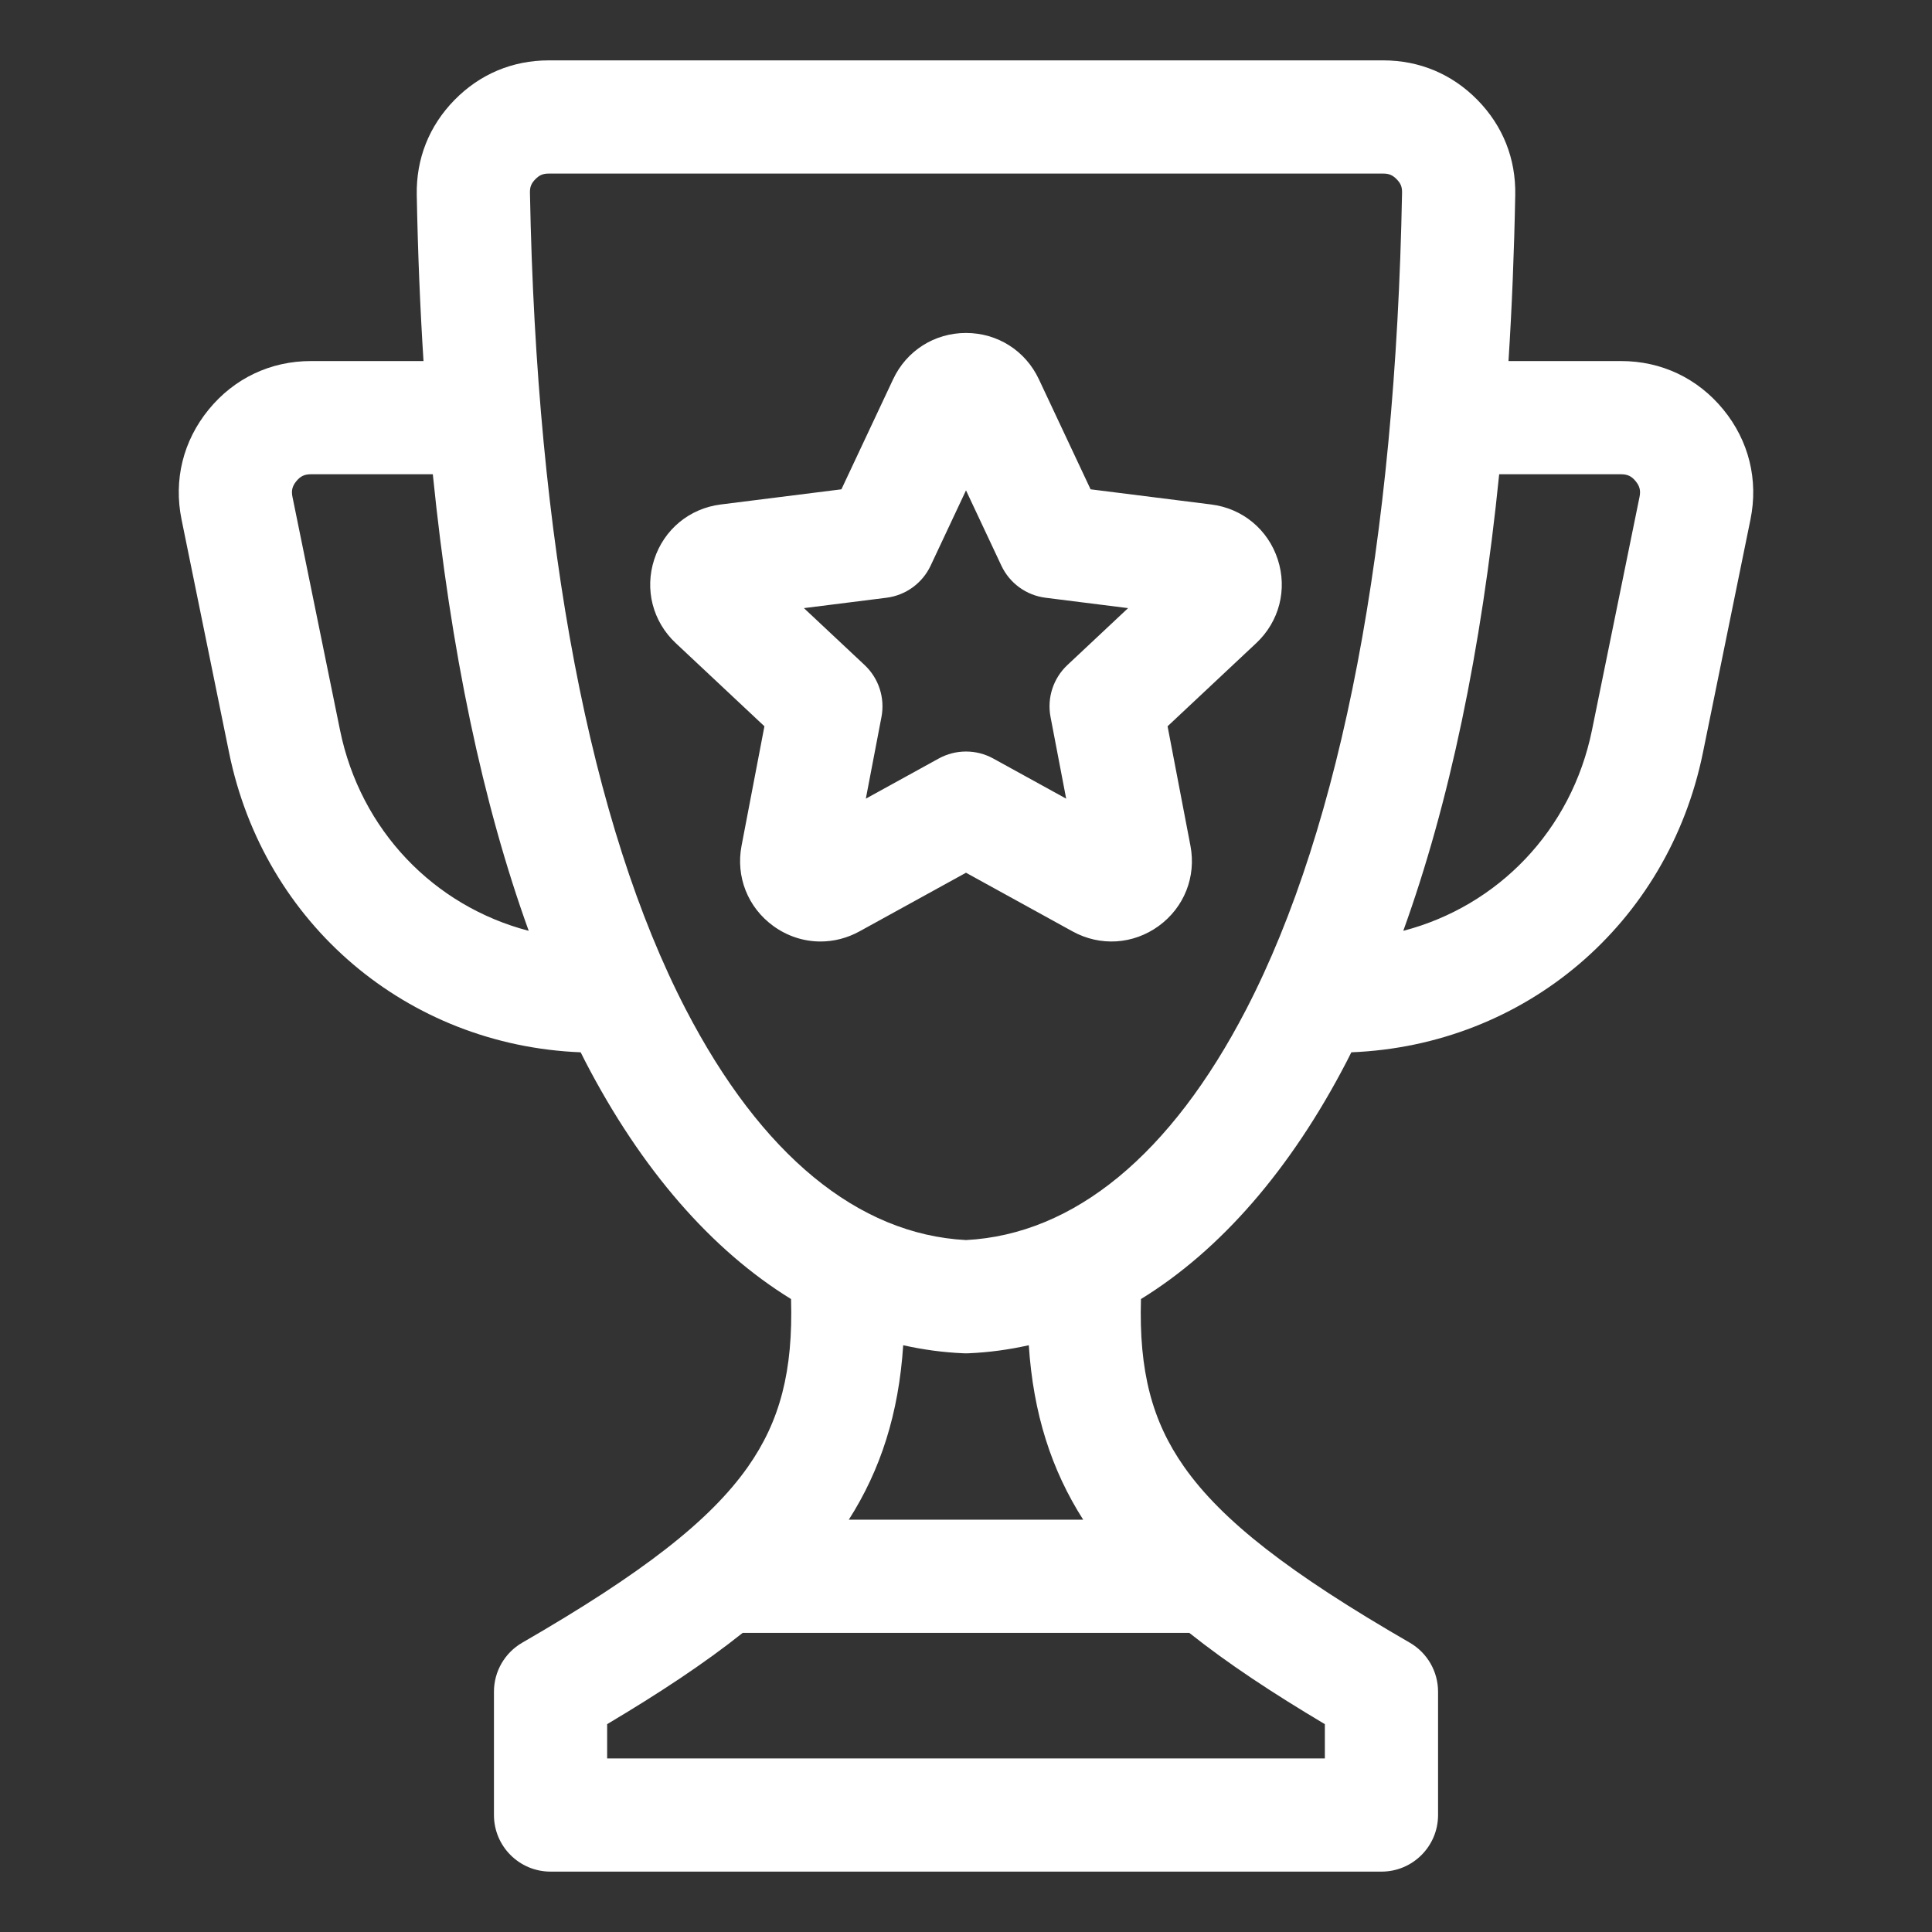 <?xml version="1.0" encoding="UTF-8"?> <svg xmlns="http://www.w3.org/2000/svg" viewBox="0 0 512 512" id="Trophy"><rect x="0" y="0" width="512" height="512" fill="#333333" stroke="none"/><path d="M456.703,108.544c-6.772-8.294-16.4-12.862-27.109-12.862h-29.827c.906-14.164,1.504-28.839,1.787-44.028,.18-9.608-3.284-18.313-10.015-25.17-6.731-6.859-15.369-10.484-24.979-10.484H145.44c-9.611,0-18.249,3.625-24.979,10.484-6.731,6.858-10.194,15.562-10.015,25.169,.283,15.189,.882,29.865,1.787,44.029h-29.827c-10.708,0-20.335,4.567-27.108,12.861-6.772,8.293-9.324,18.639-7.186,29.13l12.601,61.803c9.263,45.436,47.258,77.562,93.172,79.397,.407,.807,.808,1.625,1.22,2.422,14.869,28.693,33.508,50.036,54.531,62.966,.555,19.098-2.921,32.352-11.437,44.467-10.015,14.247-27.898,28.183-59.797,46.6-4.641,2.679-7.5,7.631-7.5,12.99v32.68c0,8.284,6.716,15,15,15h220.198c8.284,0,15-6.716,15-15v-32.68c0-5.359-2.859-10.311-7.5-12.99-31.899-18.417-49.782-32.354-59.797-46.6-8.517-12.115-11.992-25.37-11.437-44.468,21.023-12.93,39.662-34.273,54.531-62.966,.413-.796,.813-1.615,1.22-2.422,45.914-1.835,83.908-33.961,93.172-79.397l12.601-61.803c2.139-10.492-.413-20.838-7.186-29.13ZM90.108,193.484l-12.601-61.803c-.341-1.673-.053-2.839,1.026-4.162,1.08-1.322,2.165-1.837,3.872-1.837h32.295c4.729,46.796,13.221,87.24,25.415,120.997-25.061-6.539-44.586-26.601-50.008-53.195ZM351.099,456.918v9.082H160.901v-9.083c13.785-8.199,25.748-16.083,35.917-24.186h118.363c10.17,8.103,22.132,15.987,35.918,24.186Zm-64.043-54.186h-62.112c8.427-13.209,13.233-28.117,14.414-46.233,5.25,1.178,10.59,1.905,16.009,2.134,.211,.009,.422,.014,.633,.014s.422-.004,.633-.014c5.419-.229,10.759-.956,16.009-2.134,1.181,18.116,5.987,33.024,14.414,46.233Zm-31.056-74.102c-28.637-1.502-54.303-22.626-74.26-61.136-25.288-48.797-39.568-123.627-41.299-216.4-.029-1.549,.345-2.49,1.432-3.597,1.084-1.105,2.018-1.497,3.568-1.497h221.119c1.549,0,2.483,.392,3.569,1.498,1.085,1.106,1.459,2.046,1.43,3.596-1.73,92.773-16.012,167.603-41.299,216.4-19.957,38.51-45.623,59.634-74.26,61.136Zm178.493-196.949l-12.601,61.803c-5.422,26.595-24.947,46.656-50.008,53.195,12.194-33.757,20.687-74.201,25.415-120.997h32.294c1.707,0,2.792,.515,3.873,1.838,1.08,1.322,1.368,2.488,1.026,4.161Zm-113.498,2.012l-31.98-4.021-13.706-29.172c-3.554-7.563-10.953-12.262-19.31-12.262s-15.756,4.699-19.31,12.262l-13.706,29.172-31.979,4.02c-8.293,1.042-15.048,6.628-17.628,14.572-2.585,7.949-.403,16.439,5.694,22.158l23.509,22.049-6.06,31.658c-1.57,8.207,1.654,16.356,8.415,21.269,3.754,2.728,8.12,4.109,12.515,4.109,3.521,0,7.06-.887,10.315-2.68l28.235-15.544,28.234,15.544c7.32,4.03,16.068,3.485,22.832-1.429,6.76-4.913,9.984-13.063,8.413-21.27l-6.059-31.657,23.509-22.049c6.095-5.717,8.277-14.205,5.696-22.152-2.582-7.949-9.337-13.535-17.63-14.578Zm-38.122,42.546c-3.75,3.518-5.438,8.71-4.471,13.761l4.144,21.653-19.312-10.632c-4.504-2.479-9.965-2.479-14.469,0l-19.312,10.632,4.145-21.652c.967-5.05-.721-10.243-4.471-13.761l-16.08-15.081,21.874-2.75c5.101-.641,9.519-3.851,11.705-8.504l9.375-19.953,9.375,19.953c2.187,4.653,6.604,7.863,11.705,8.504l21.874,2.75-16.08,15.081Z" fill="#ffffff" class="color000000 svgShape"></path></svg> 